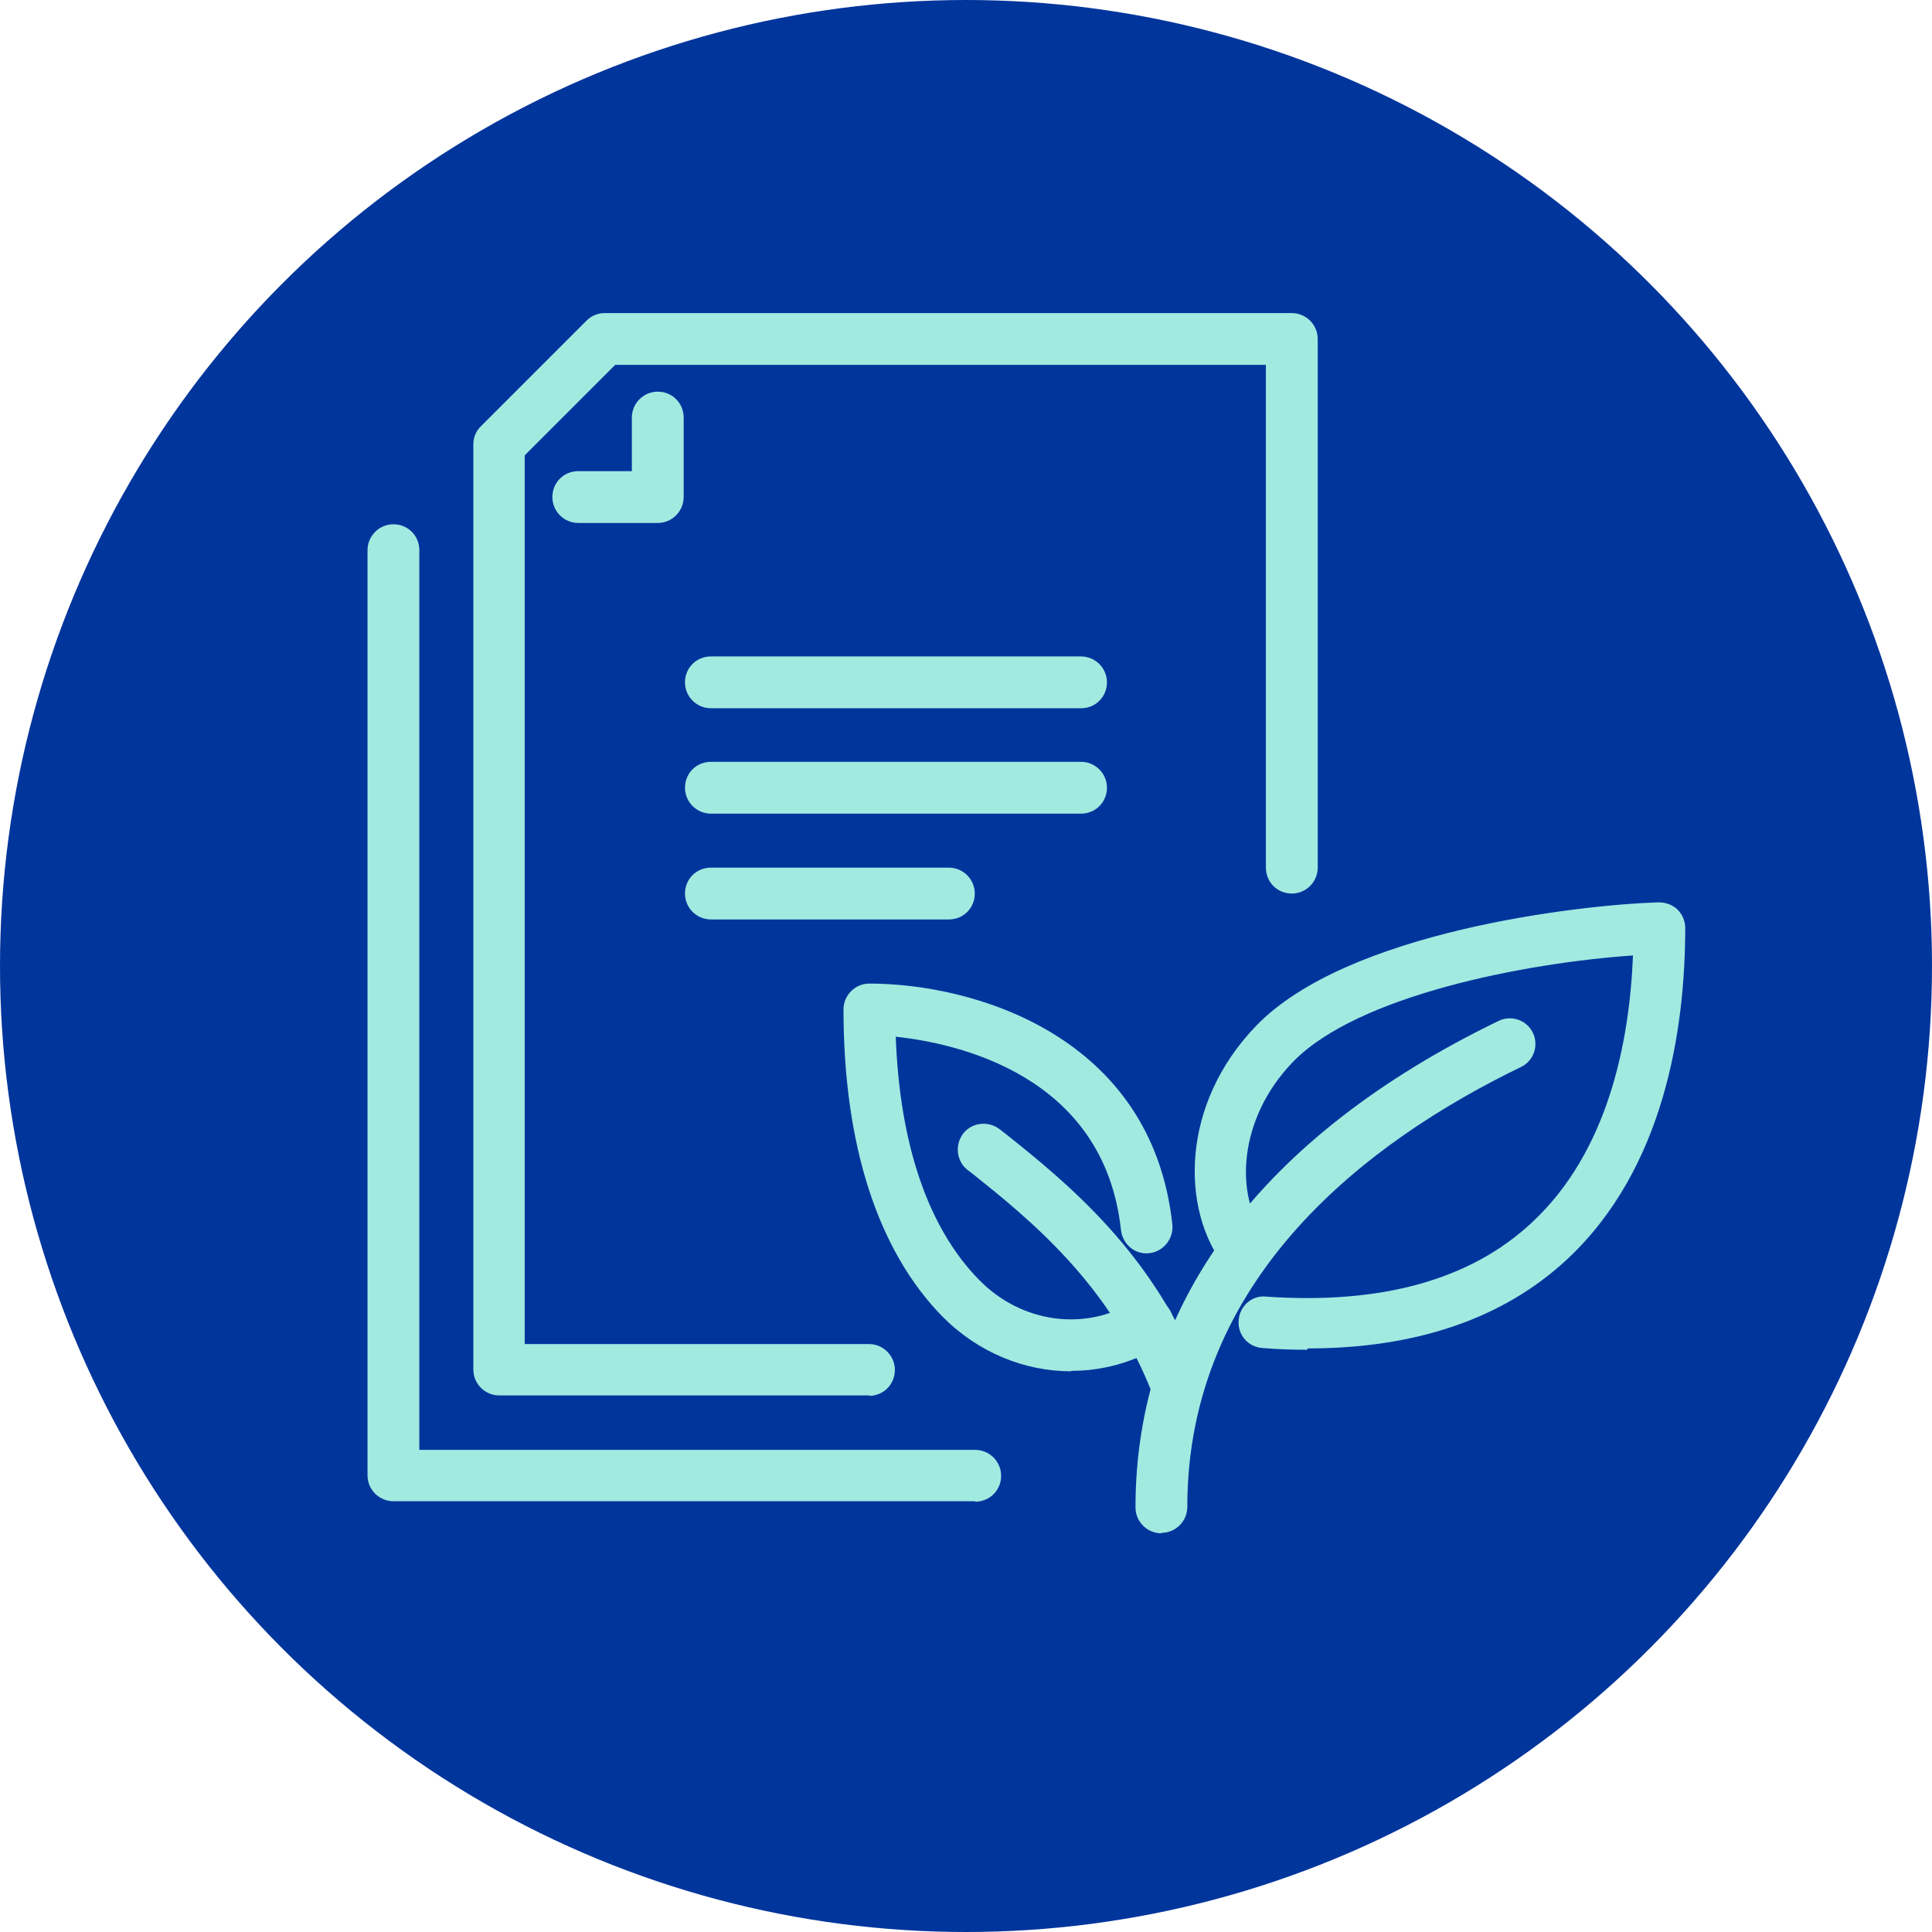 <?xml version="1.0" encoding="UTF-8"?> <svg xmlns="http://www.w3.org/2000/svg" id="Layer_2" data-name="Layer 2" viewBox="0 0 44 44"><defs><style> .cls-1 { fill: #a1eae0; } .cls-1, .cls-2 { stroke-width: 0px; } .cls-2 { fill: #00359c; } </style></defs><g id="Layer_1-2" data-name="Layer 1"><g><circle class="cls-2" cx="22" cy="22" r="22"></circle><g><path class="cls-1" d="m19.8,31.78h-8.43c-.32,0-.59-.26-.59-.59V10.12c0-.16.06-.3.17-.41l2.41-2.41c.11-.11.26-.17.41-.17h15.65c.32,0,.59.26.59.59v12.04c0,.32-.26.59-.59.59s-.59-.26-.59-.59v-11.45h-14.82l-2.06,2.06v20.24h7.84c.32,0,.59.26.59.59s-.26.59-.59.59Z"></path><path class="cls-1" d="m22.21,34.19h-13.25c-.32,0-.59-.26-.59-.59V12.53c0-.32.26-.59.59-.59s.59.26.59.59v20.49h12.66c.32,0,.59.26.59.59s-.26.59-.59.59Z"></path><path class="cls-1" d="m14.98,11.91h-1.81c-.32,0-.59-.26-.59-.59s.26-.59.59-.59h1.22v-1.22c0-.32.26-.59.59-.59s.59.26.59.59v1.81c0,.32-.26.59-.59.59Z"></path><path class="cls-1" d="m24.62,16.13h-8.43c-.32,0-.59-.26-.59-.59s.26-.59.59-.59h8.43c.32,0,.59.26.59.59s-.26.59-.59.59Z"></path><path class="cls-1" d="m24.62,18.53h-8.43c-.32,0-.59-.26-.59-.59s.26-.59.59-.59h8.43c.32,0,.59.26.59.59s-.26.59-.59.59Z"></path><path class="cls-1" d="m21.61,20.94h-5.42c-.32,0-.59-.26-.59-.59s.26-.59.59-.59h5.42c.32,0,.59.26.59.59s-.26.59-.59.59Z"></path><path class="cls-1" d="m26.45,34.92c-.32,0-.59-.26-.59-.59,0-4.63,2.86-8.46,8.27-11.08.29-.14.64-.02.78.27.14.29.02.64-.27.78-3.47,1.68-7.6,4.78-7.6,10.02,0,.32-.26.59-.59.59Z"></path><path class="cls-1" d="m29.77,30.74c-.33,0-.67-.01-1.02-.04-.32-.02-.57-.3-.54-.63.02-.32.3-.58.63-.54,2.62.18,4.65-.38,6.05-1.69,1.73-1.61,2.22-4.09,2.3-6.08-2.46.17-6.27.91-7.74,2.42-1.27,1.31-1.32,3.07-.64,3.94.2.26.15.62-.1.82-.26.2-.62.15-.82-.1-1-1.29-1.01-3.69.72-5.48,2.07-2.14,7.31-2.75,9.16-2.81.16,0,.31.05.43.16.11.11.18.26.18.42,0,2.3-.47,5.48-2.69,7.55-1.45,1.35-3.44,2.03-5.91,2.03Z"></path><path class="cls-1" d="m26.82,32.19c-.24,0-.46-.14-.55-.38-.96-2.55-2.86-4.07-4.11-5.07l-.13-.1c-.25-.2-.29-.57-.09-.83.2-.25.57-.29.83-.09l.13.1c1.35,1.08,3.4,2.72,4.47,5.57.11.3-.04.64-.34.76-.07.03-.14.04-.21.04Z"></path><path class="cls-1" d="m24.39,31.23c-1.06,0-2.12-.43-2.93-1.25-1.47-1.5-2.25-3.91-2.25-6.99,0-.32.26-.59.59-.59,2.34,0,6.43,1.16,6.9,5.49.03.32-.2.61-.52.65-.33.04-.61-.2-.65-.52-.38-3.54-3.74-4.26-5.13-4.41.09,2.46.74,4.36,1.9,5.54.96.98,2.41,1.18,3.53.49.28-.17.64-.08.81.19.17.28.08.64-.19.81-.64.39-1.34.58-2.05.58Z"></path></g></g></g></svg> 